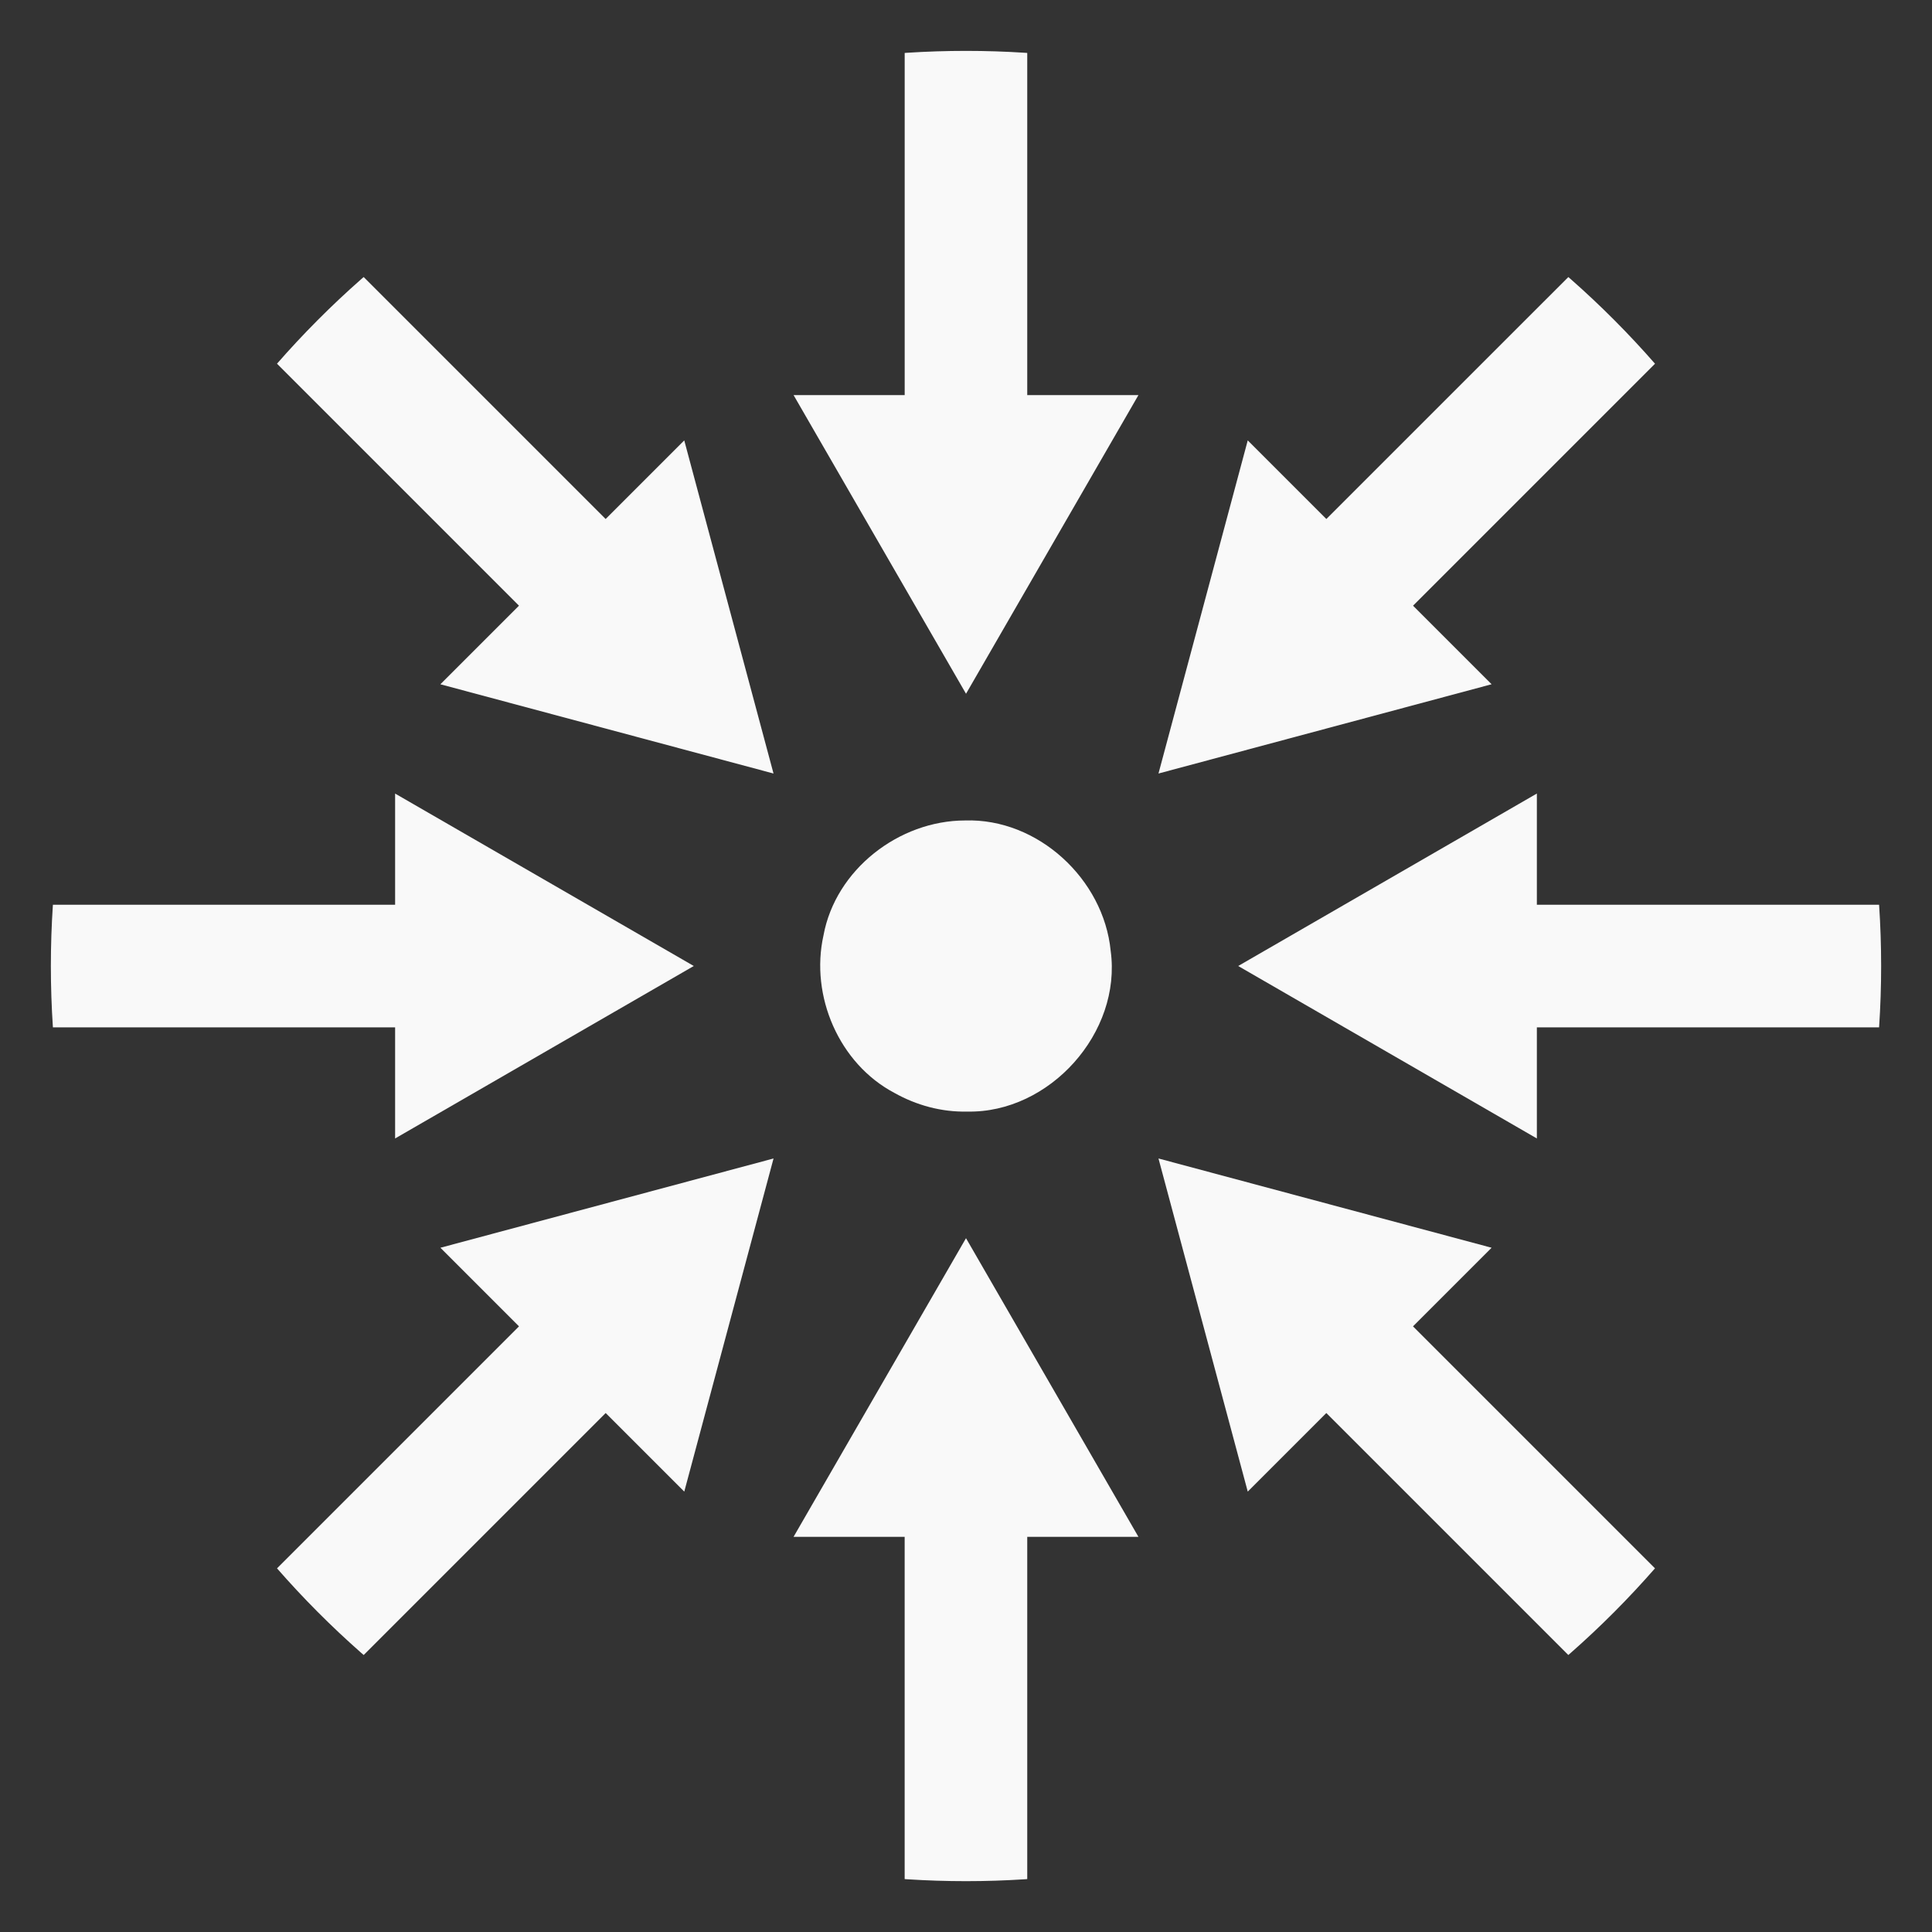 <!-- Generator: Adobe Illustrator 21.0.2, SVG Export Plug-In  -->
<svg version="1.1"
	 xmlns="http://www.w3.org/2000/svg" xmlns:xlink="http://www.w3.org/1999/xlink" xmlns:a="http://ns.adobe.com/AdobeSVGViewerExtensions/3.0/"
	 x="0px" y="0px" width="84.446px" height="84.446px" viewBox="0 0 84.446 84.446"
	 style="enable-background:new 0 0 84.446 84.446;" xml:space="preserve">
<rect x="0" y="0" width="84.446" height="84.446" fill="#333333" stroke="none"/>
<style type="text/css">
	.st0{clip-path:url(#SVGID_2_);}
	.st1{fill:#F9F9F9;}
	.st2{clip-path:url(#SVGID_4_);}
</style>
<defs>
</defs>
<g>
	<defs>
		<circle id="SVGID_1_" cx="42.223" cy="42.224" r="40"/>
	</defs>
	<clipPath id="SVGID_2_">
		<use xlink:href="#SVGID_1_"  style="overflow:visible;"/>
	</clipPath>
	<g class="st0">
		<path class="st1" d="M42.273,48.586c3.602,0.077,6.767-3.451,6.273-7.03c-0.307-3.129-3.182-5.798-6.364-5.694
			c-2.891,0.004-5.66,2.149-6.188,5.023c-0.591,2.651,0.683,5.608,3.096,6.883C40.056,48.311,41.156,48.612,42.273,48.586z"/>
		<path class="st1" d="M83.976,41.592c0.05-0.706,0.213-1.395,0.469-2.047h-17.27v-4.86L54.12,42.223l13.055,7.538v-4.857h17.26
			C84.018,43.864,83.841,42.732,83.976,41.592z"/>
		<path class="st1" d="M17.27,44.904v4.857l13.055-7.538L17.27,34.686v4.86H0c0.257,0.652,0.42,1.341,0.469,2.047
			c0.136,1.14-0.042,2.271-0.46,3.311H17.27z"/>
		<path class="st1" d="M42.223,54.12l-7.538,13.055h4.857v17.26c1.04-0.418,2.172-0.595,3.311-0.46
			c0.706,0.05,1.395,0.213,2.047,0.469v-17.27h4.86L42.223,54.12z"/>
		<path class="st1" d="M44.901,0c-0.652,0.257-1.341,0.42-2.047,0.469c-1.14,0.136-2.271-0.042-3.311-0.46v17.26h-4.857
			l7.538,13.055L49.76,17.27h-4.86V0z"/>
		<path class="st1" d="M61.763,26.474L73.967,14.27c-1.031-0.44-1.956-1.115-2.666-2.016c-0.464-0.534-0.836-1.137-1.115-1.779
			L57.974,22.685l-3.436-3.436L50.636,33.81l14.561-3.902L61.763,26.474z"/>
		<path class="st1" d="M22.685,57.974L10.473,70.186c0.643,0.28,1.245,0.652,1.779,1.115c0.902,0.71,1.576,1.636,2.017,2.666
			l12.205-12.205l3.435,3.435l3.902-14.561l-14.561,3.902L22.685,57.974z"/>
		<path class="st1" d="M65.197,54.538l-14.561-3.902l3.902,14.561l3.435-3.435l12.205,12.205c0.44-1.031,1.115-1.956,2.016-2.666
			c0.534-0.464,1.137-0.836,1.779-1.115L61.761,57.974L65.197,54.538z"/>
		<path class="st1" d="M19.248,29.909L33.81,33.81l-3.902-14.561l-3.436,3.436L14.26,10.473c-0.28,0.643-0.651,1.245-1.115,1.779
			c-0.71,0.902-1.636,1.576-2.666,2.017l12.205,12.205L19.248,29.909z"/>
	</g>
</g>
</svg>